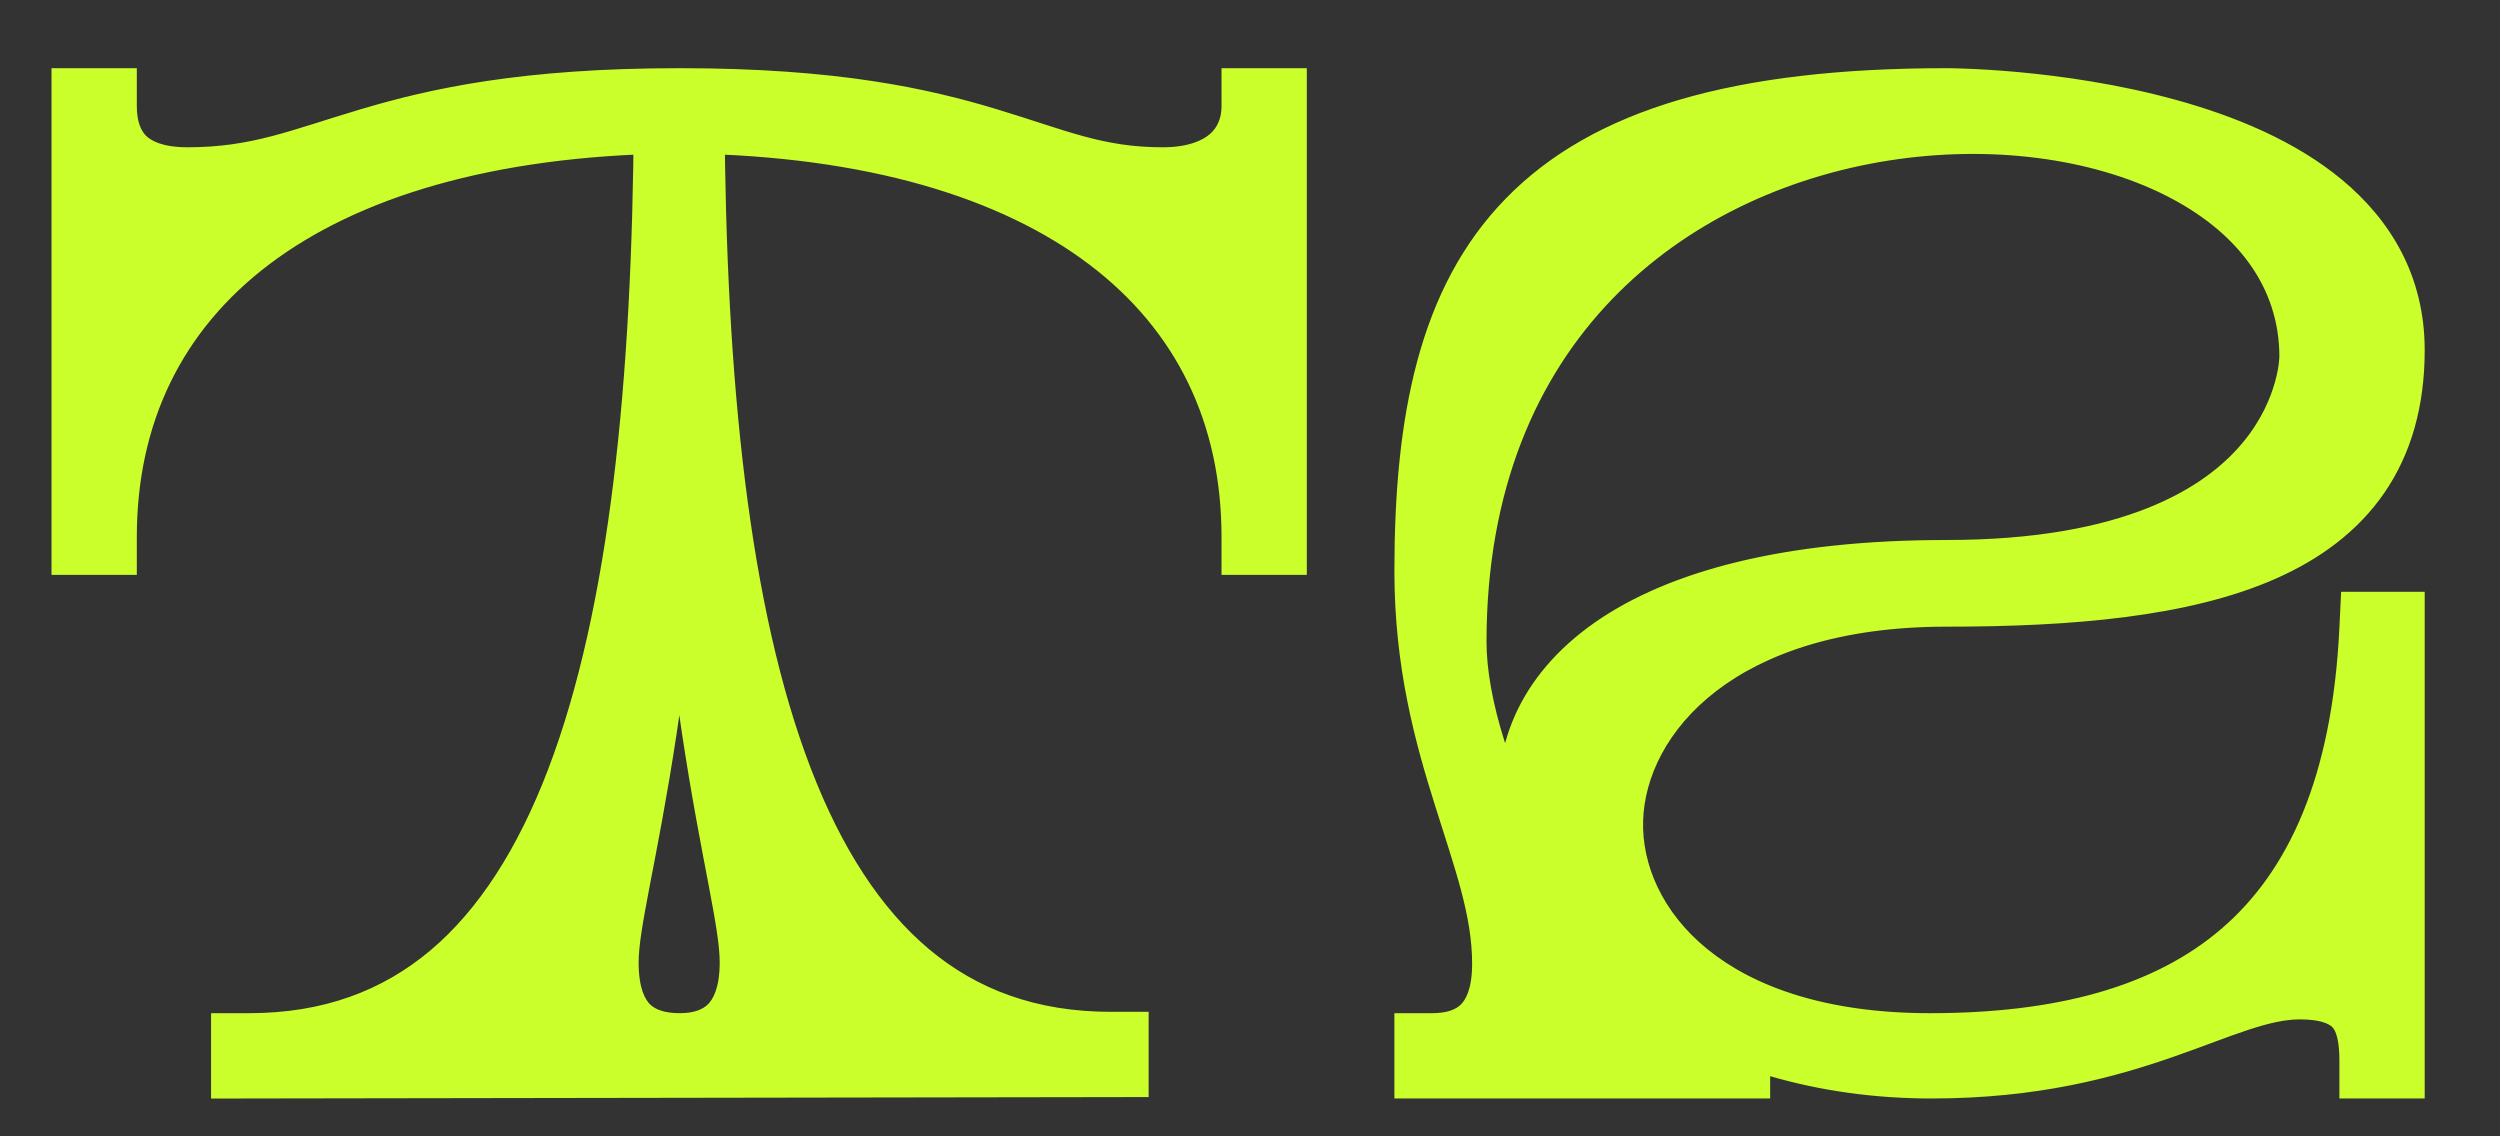 <svg width="33" height="15" viewBox="0 0 33 15" fill="none" xmlns="http://www.w3.org/2000/svg">
<rect x="0" y="0" width="33" height="15" fill="#333333" stroke="none"/>
<path d="M16.624 1.4C16.624 1.976 16.21 2.444 15.346 2.444C13.564 2.444 13.042 1.4 8.974 1.4C4.888 1.4 4.366 2.444 2.476 2.444C1.612 2.444 1.306 1.976 1.306 1.4H1.18V7.088H1.306C1.306 3.776 3.97 1.598 8.866 1.526C8.83 8.546 7.66 13.874 3.286 13.874V14L14.662 13.982V13.856C10.288 13.856 9.1 8.546 9.064 1.526C13.96 1.598 16.624 3.776 16.624 7.088H16.75V1.4H16.624ZM10 12.704C10 13.568 9.532 13.874 8.974 13.874C8.398 13.874 7.93 13.586 7.93 12.704C7.93 11.624 8.938 9.23 8.974 1.526C8.992 9.212 10 11.606 10 12.704ZM31.38 8.312C31.182 12.434 28.932 13.874 25.476 13.874C19.662 13.874 19.788 7.772 25.692 7.772C28.986 7.772 31.506 7.25 31.506 4.622C31.506 1.4 25.692 1.4 25.692 1.4C20.184 1.4 18.906 3.542 18.906 7.538C18.906 9.932 19.932 11.264 19.932 12.722C19.932 13.586 19.464 13.874 18.906 13.874V14H22.866V13.874C20.58 13.298 19.122 10.148 19.122 8.474C19.122 -0.112 30.588 0.05 30.588 4.712C30.588 4.712 30.606 7.628 25.692 7.628C17.376 7.628 19.734 14 25.494 14C28.158 14 29.292 12.956 30.354 12.956C31.218 12.956 31.38 13.424 31.38 14H31.506V8.312H31.38Z" fill="#CAFF2C"/>
<path d="M16.624 1.4V0.9H16.124V1.4H16.624ZM1.306 1.4H1.806V0.9H1.306V1.4ZM1.18 1.4V0.9H0.68V1.4H1.18ZM1.18 7.088H0.68V7.588H1.18V7.088ZM1.306 7.088V7.588H1.806V7.088H1.306ZM8.866 1.526L9.366 1.529L9.369 1.019L8.859 1.026L8.866 1.526ZM3.286 13.874V13.374H2.786V13.874H3.286ZM3.286 14H2.786V14.501L3.287 14.5L3.286 14ZM14.662 13.982L14.663 14.482L15.162 14.481V13.982H14.662ZM14.662 13.856H15.162V13.356H14.662V13.856ZM9.064 1.526L9.071 1.026L8.561 1.019L8.564 1.529L9.064 1.526ZM16.624 7.088H16.124V7.588H16.624V7.088ZM16.75 7.088V7.588H17.25V7.088H16.75ZM16.75 1.4H17.25V0.9H16.75V1.4ZM8.974 1.526L9.474 1.525L8.474 1.524L8.974 1.526ZM16.124 1.4C16.124 1.564 16.068 1.682 15.976 1.765C15.879 1.852 15.69 1.944 15.346 1.944V2.944C15.866 2.944 16.316 2.802 16.642 2.511C16.973 2.216 17.124 1.812 17.124 1.4H16.124ZM15.346 1.944C14.552 1.944 14.081 1.722 13.162 1.443C12.255 1.169 11.059 0.9 8.974 0.9V1.9C10.957 1.9 12.056 2.153 12.872 2.401C13.677 2.644 14.358 2.944 15.346 2.944V1.944ZM8.974 0.9C6.88 0.9 5.68 1.169 4.759 1.443C3.832 1.719 3.327 1.944 2.476 1.944V2.944C3.515 2.944 4.216 2.647 5.044 2.401C5.878 2.153 6.982 1.9 8.974 1.9V0.9ZM2.476 1.944C2.132 1.944 1.987 1.852 1.925 1.789C1.86 1.722 1.806 1.605 1.806 1.4H0.806C0.806 1.771 0.905 2.176 1.209 2.487C1.516 2.802 1.956 2.944 2.476 2.944V1.944ZM1.306 0.9H1.18V1.9H1.306V0.9ZM0.68 1.4V7.088H1.68V1.4H0.68ZM1.18 7.588H1.306V6.588H1.18V7.588ZM1.806 7.088C1.806 5.582 2.404 4.36 3.552 3.491C4.717 2.609 6.49 2.061 8.873 2.026L8.859 1.026C6.346 1.063 4.339 1.64 2.948 2.693C1.54 3.759 0.806 5.282 0.806 7.088H1.806ZM8.366 1.523C8.348 5.023 8.045 8.033 7.236 10.154C6.833 11.209 6.316 12.012 5.677 12.549C5.046 13.078 4.269 13.374 3.286 13.374V14.374C4.49 14.374 5.499 14.004 6.32 13.315C7.131 12.633 7.729 11.665 8.17 10.511C9.048 8.213 9.348 5.049 9.366 1.529L8.366 1.523ZM2.786 13.874V14H3.786V13.874H2.786ZM3.287 14.5L14.663 14.482L14.661 13.482L3.285 13.5L3.287 14.5ZM15.162 13.982V13.856H14.162V13.982H15.162ZM14.662 13.356C13.679 13.356 12.9 13.061 12.268 12.533C11.627 11.997 11.108 11.197 10.703 10.144C9.889 8.028 9.582 5.022 9.564 1.523L8.564 1.529C8.582 5.05 8.887 8.209 9.77 10.503C10.213 11.655 10.814 12.621 11.627 13.3C12.448 13.987 13.458 14.356 14.662 14.356V13.356ZM9.057 2.026C11.44 2.061 13.213 2.609 14.378 3.491C15.526 4.36 16.124 5.582 16.124 7.088H17.124C17.124 5.282 16.39 3.759 14.982 2.693C13.591 1.64 11.584 1.063 9.071 1.026L9.057 2.026ZM16.624 7.588H16.75V6.588H16.624V7.588ZM17.25 7.088V1.4H16.25V7.088H17.25ZM16.75 0.9H16.624V1.9H16.75V0.9ZM9.5 12.704C9.5 13.048 9.408 13.194 9.345 13.257C9.279 13.322 9.166 13.374 8.974 13.374V14.374C9.34 14.374 9.74 14.273 10.048 13.969C10.358 13.662 10.5 13.224 10.5 12.704H9.5ZM8.974 13.374C8.763 13.374 8.647 13.321 8.583 13.26C8.523 13.202 8.43 13.06 8.43 12.704H7.43C7.43 13.23 7.571 13.673 7.889 13.98C8.203 14.283 8.609 14.374 8.974 14.374V13.374ZM8.43 12.704C8.43 12.492 8.481 12.191 8.579 11.679C8.674 11.184 8.803 10.533 8.933 9.674C9.193 7.952 9.456 5.403 9.474 1.528L8.474 1.524C8.456 5.353 8.197 7.853 7.944 9.524C7.818 10.361 7.692 10.992 7.597 11.491C7.505 11.973 7.43 12.376 7.43 12.704H8.43ZM8.474 1.527C8.483 5.393 8.741 7.937 8.999 9.66C9.128 10.519 9.257 11.172 9.351 11.668C9.449 12.182 9.5 12.486 9.5 12.704H10.5C10.5 12.373 10.425 11.966 10.333 11.482C10.238 10.981 10.114 10.348 9.988 9.511C9.738 7.841 9.483 5.345 9.474 1.525L8.474 1.527ZM31.38 8.312V7.812H30.903L30.88 8.288L31.38 8.312ZM18.906 13.874V13.374H18.406V13.874H18.906ZM18.906 14H18.406V14.5H18.906V14ZM22.866 14V14.5H23.366V14H22.866ZM22.866 13.874H23.366V13.484L22.988 13.389L22.866 13.874ZM30.588 4.712H30.088L30.088 4.715L30.588 4.712ZM31.38 14H30.88V14.5H31.38V14ZM31.506 14V14.5H32.006V14H31.506ZM31.506 8.312H32.006V7.812H31.506V8.312ZM30.88 8.288C30.785 10.263 30.205 11.502 29.324 12.259C28.433 13.025 27.145 13.374 25.476 13.374V14.374C27.263 14.374 28.828 14.003 29.975 13.018C31.132 12.025 31.776 10.483 31.879 8.336L30.88 8.288ZM25.476 13.374C22.725 13.374 21.658 11.97 21.689 10.837C21.722 9.687 22.892 8.272 25.692 8.272V7.272C22.588 7.272 20.743 8.908 20.69 10.809C20.636 12.727 22.412 14.374 25.476 14.374V13.374ZM25.692 8.272C27.344 8.272 28.89 8.145 30.036 7.64C30.619 7.383 31.12 7.019 31.473 6.506C31.827 5.991 32.006 5.362 32.006 4.622H31.006C31.006 5.196 30.869 5.618 30.648 5.94C30.426 6.264 30.091 6.523 29.632 6.725C28.694 7.138 27.334 7.272 25.692 7.272V8.272ZM32.006 4.622C32.006 3.641 31.554 2.905 30.917 2.375C30.295 1.857 29.491 1.531 28.732 1.321C27.967 1.109 27.209 1.004 26.646 0.952C26.364 0.926 26.128 0.913 25.961 0.907C25.878 0.903 25.812 0.902 25.766 0.901C25.743 0.9 25.726 0.9 25.713 0.9C25.707 0.9 25.702 0.9 25.698 0.9C25.696 0.9 25.695 0.9 25.694 0.9C25.693 0.9 25.693 0.9 25.693 0.9C25.692 0.9 25.692 0.9 25.692 0.9C25.692 0.9 25.692 0.9 25.692 1.4C25.692 1.9 25.692 1.9 25.692 1.9C25.692 1.9 25.692 1.9 25.692 1.9C25.692 1.9 25.692 1.9 25.692 1.9C25.692 1.9 25.693 1.9 25.694 1.9C25.696 1.9 25.699 1.9 25.704 1.9C25.713 1.9 25.728 1.9 25.748 1.901C25.787 1.901 25.846 1.903 25.922 1.906C26.073 1.912 26.292 1.924 26.554 1.948C27.082 1.997 27.777 2.094 28.465 2.285C29.16 2.477 29.81 2.755 30.278 3.144C30.73 3.52 31.006 3.992 31.006 4.622H32.006ZM25.692 0.9C22.895 0.9 21.026 1.439 19.875 2.622C18.724 3.803 18.406 5.511 18.406 7.538H19.406C19.406 5.569 19.727 4.208 20.591 3.319C21.456 2.432 22.98 1.9 25.692 1.9V0.9ZM18.406 7.538C18.406 8.811 18.68 9.8 18.942 10.631C19.211 11.486 19.432 12.09 19.432 12.722H20.432C20.432 11.896 20.14 11.105 19.896 10.331C19.644 9.533 19.406 8.659 19.406 7.538H18.406ZM19.432 12.722C19.432 13.066 19.34 13.205 19.281 13.262C19.218 13.323 19.105 13.374 18.906 13.374V14.374C19.265 14.374 19.665 14.281 19.975 13.982C20.289 13.679 20.432 13.242 20.432 12.722H19.432ZM18.406 13.874V14H19.406V13.874H18.406ZM18.906 14.5H22.866V13.5H18.906V14.5ZM23.366 14V13.874H22.366V14H23.366ZM22.988 13.389C22.026 13.147 21.181 12.34 20.564 11.326C19.947 10.313 19.622 9.196 19.622 8.474H18.622C18.622 9.426 19.025 10.721 19.709 11.846C20.393 12.969 21.42 14.025 22.744 14.359L22.988 13.389ZM19.622 8.474C19.622 6.447 20.295 4.975 21.274 3.955C22.261 2.927 23.588 2.33 24.932 2.119C26.282 1.907 27.607 2.091 28.573 2.573C29.532 3.052 30.088 3.789 30.088 4.712H31.088C31.088 3.304 30.211 2.273 29.02 1.678C27.836 1.087 26.294 0.893 24.777 1.131C23.255 1.37 21.716 2.051 20.553 3.262C19.382 4.481 18.622 6.208 18.622 8.474H19.622ZM30.588 4.712C30.088 4.715 30.088 4.715 30.088 4.714C30.088 4.714 30.088 4.714 30.088 4.714C30.088 4.713 30.088 4.713 30.088 4.712C30.088 4.712 30.088 4.711 30.088 4.711C30.088 4.71 30.088 4.709 30.088 4.71C30.088 4.711 30.088 4.714 30.087 4.72C30.087 4.731 30.085 4.752 30.082 4.781C30.076 4.838 30.062 4.926 30.032 5.035C29.972 5.253 29.85 5.549 29.599 5.849C29.111 6.433 28.047 7.128 25.692 7.128V8.128C28.25 8.128 29.635 7.365 30.366 6.491C30.725 6.062 30.905 5.629 30.996 5.3C31.041 5.136 31.064 4.996 31.076 4.894C31.082 4.843 31.085 4.801 31.086 4.77C31.087 4.754 31.087 4.741 31.088 4.731C31.088 4.726 31.088 4.721 31.088 4.718C31.088 4.716 31.088 4.714 31.088 4.713C31.088 4.712 31.088 4.711 31.088 4.711C31.088 4.71 31.088 4.71 31.088 4.71C31.088 4.709 31.088 4.709 30.588 4.712ZM25.692 7.128C23.562 7.128 22.033 7.534 21.057 8.213C20.054 8.911 19.651 9.893 19.821 10.898C19.986 11.867 20.668 12.771 21.649 13.421C22.638 14.076 23.962 14.5 25.494 14.5V13.5C24.145 13.5 23.015 13.127 22.201 12.588C21.38 12.043 20.913 11.354 20.807 10.73C20.707 10.142 20.914 9.531 21.628 9.034C22.369 8.519 23.663 8.128 25.692 8.128V7.128ZM25.494 14.5C26.898 14.5 27.905 14.223 28.689 13.95C29.108 13.804 29.371 13.695 29.677 13.594C29.957 13.502 30.168 13.456 30.354 13.456V12.456C30.009 12.456 29.679 12.541 29.365 12.644C29.076 12.739 28.691 12.891 28.36 13.006C27.645 13.255 26.753 13.5 25.494 13.5V14.5ZM30.354 13.456C30.699 13.456 30.779 13.547 30.798 13.571C30.837 13.622 30.88 13.737 30.88 14H31.88C31.88 13.687 31.841 13.28 31.584 12.953C31.306 12.599 30.872 12.456 30.354 12.456V13.456ZM31.38 14.5H31.506V13.5H31.38V14.5ZM32.006 14V8.312H31.006V14H32.006ZM31.506 7.812H31.38V8.812H31.506V7.812Z" fill="#CAFF2C"/>
</svg>
